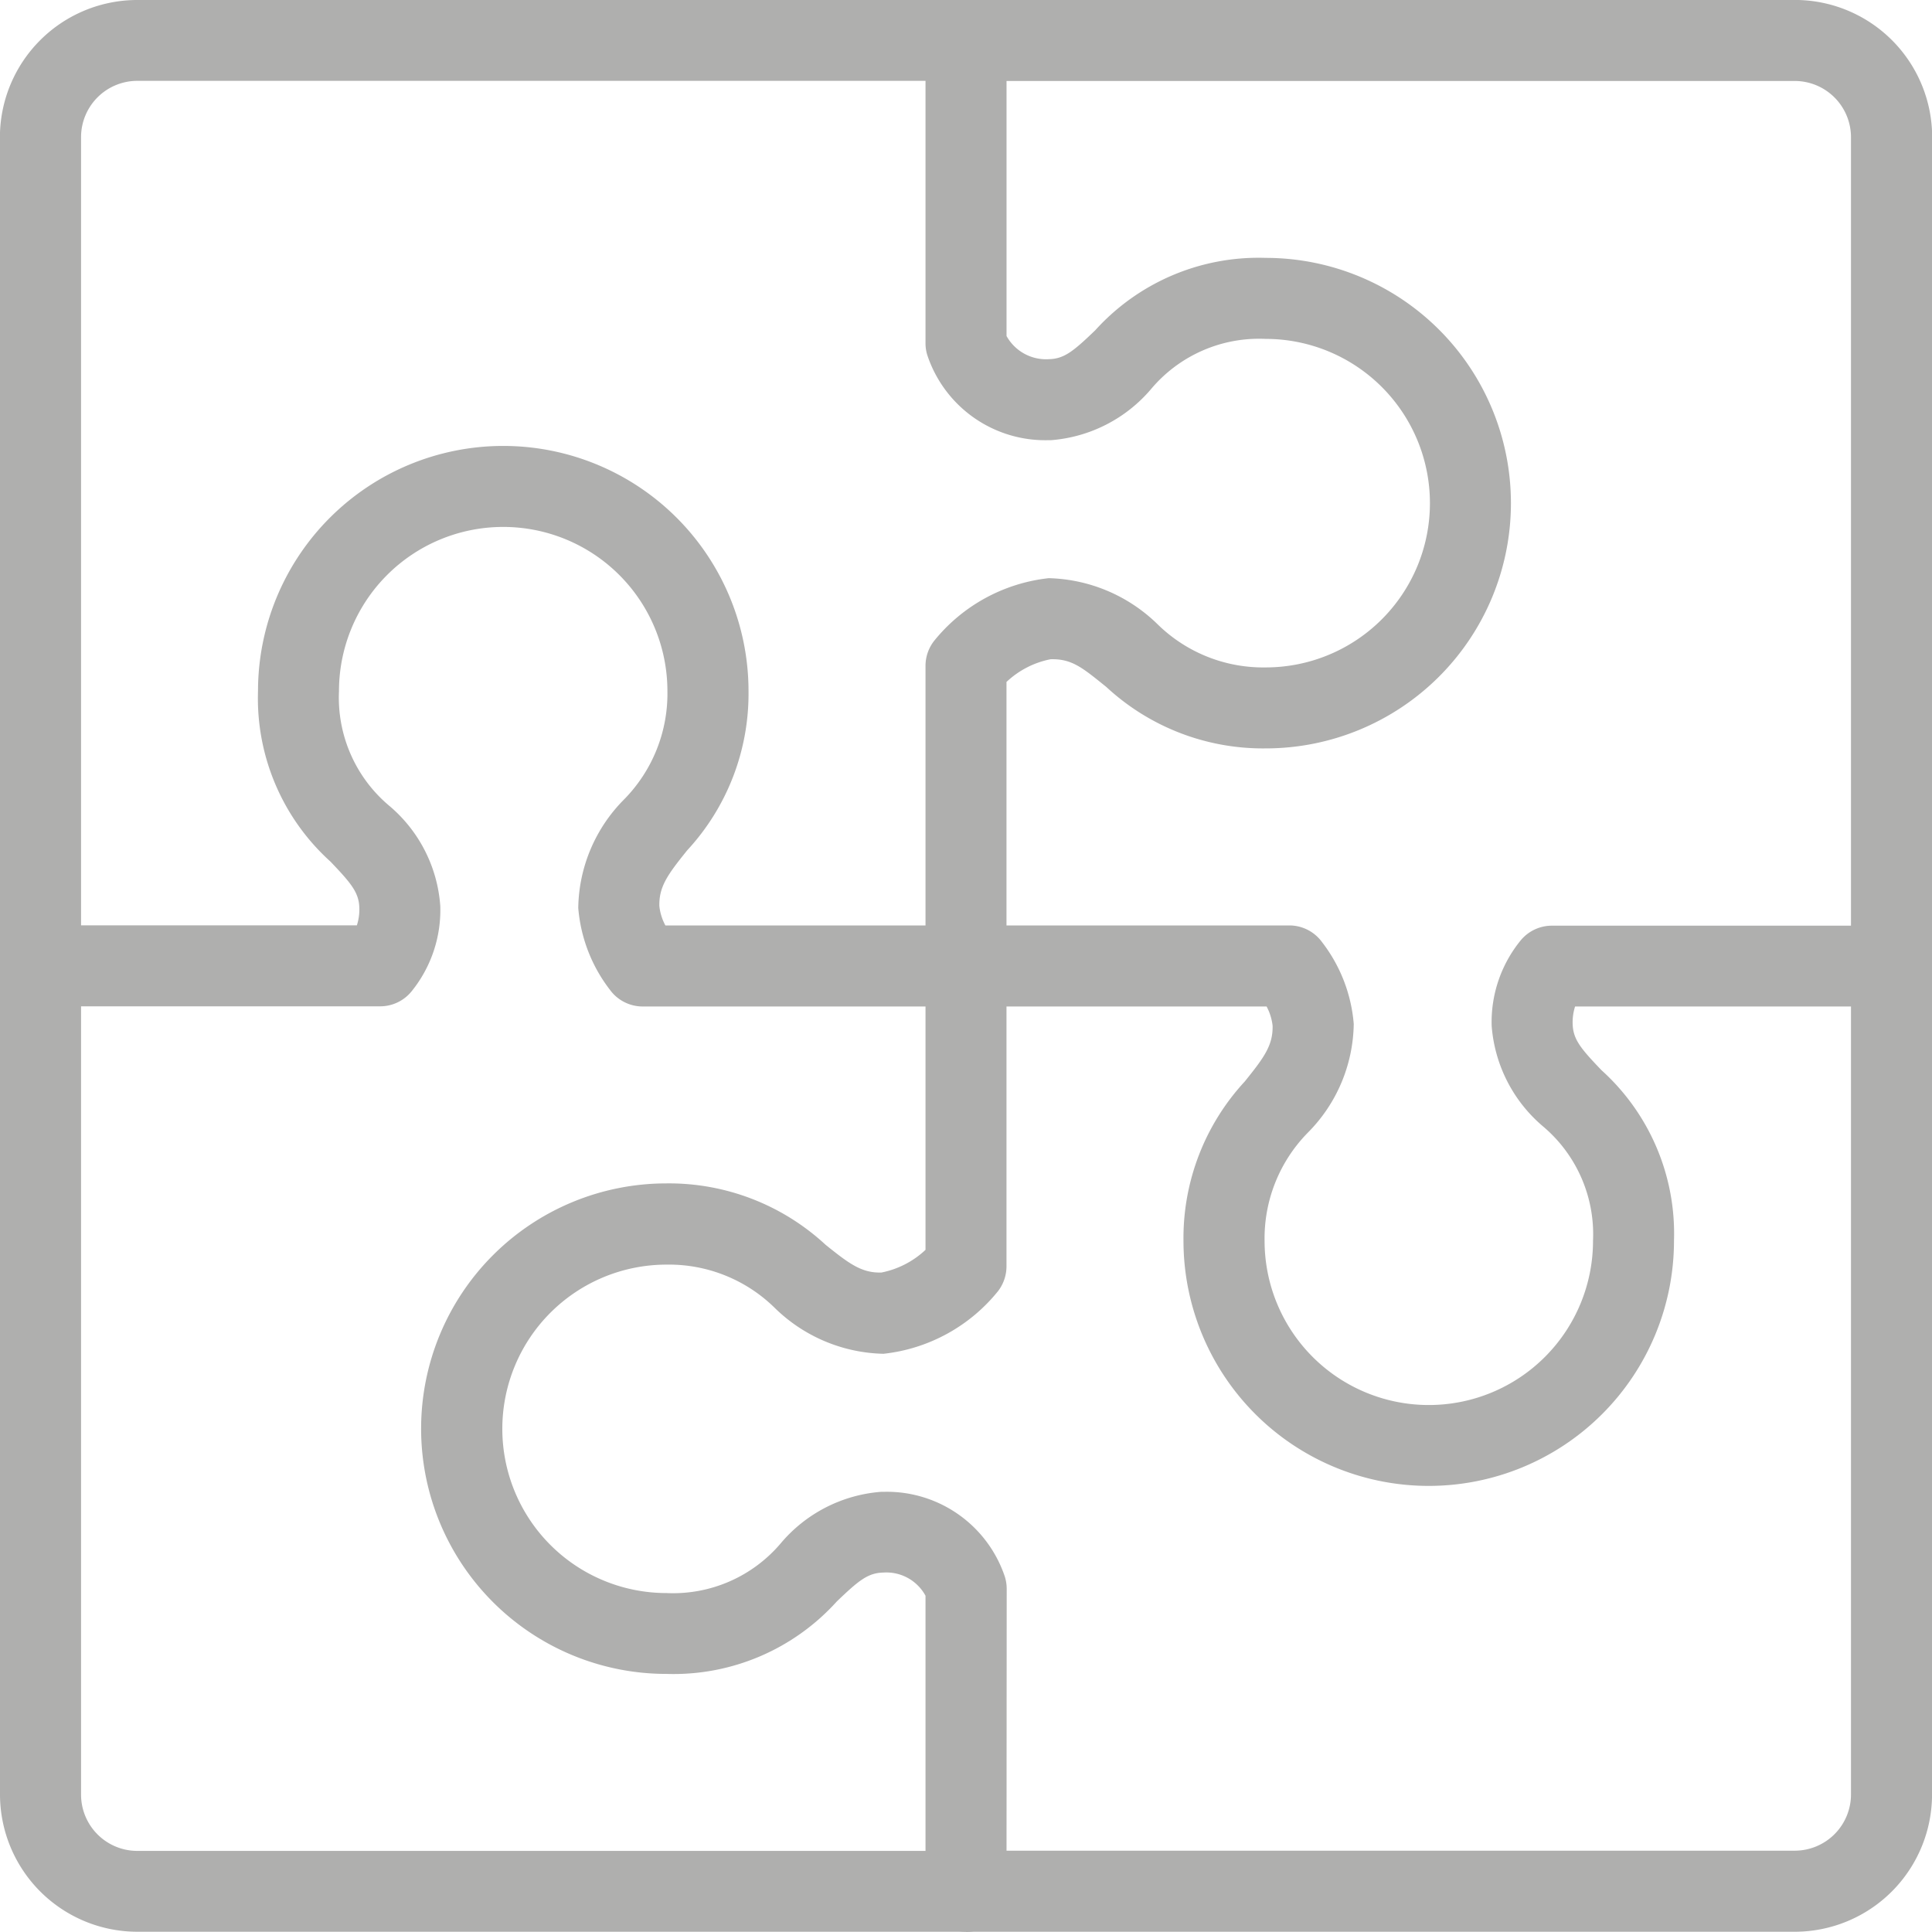 <svg xmlns="http://www.w3.org/2000/svg" width="46" height="45.999" viewBox="0 0 46 45.999">
  <g id="Groupe_98" data-name="Groupe 98" transform="translate(-561.99 -394.1)">
    <path id="Tracé_147" data-name="Tracé 147" d="M584.99,418.064h-7.7a.965.965,0,0,1-.78-.4,3.678,3.678,0,0,1-.752-1.946,3.737,3.737,0,0,1,1.088-2.581,3.591,3.591,0,0,0,1.035-2.581,3.91,3.91,0,0,0-7.82,0,3.361,3.361,0,0,0,1.188,2.722,3.435,3.435,0,0,1,1.224,2.394,3.076,3.076,0,0,1-.688,2.037.962.962,0,0,1-.745.351h-8.087a.964.964,0,0,1-.965-.964V397.366a3.271,3.271,0,0,1,3.268-3.266H584.99a.964.964,0,0,1,.965.964V402.1a1.076,1.076,0,0,0,1.005.552c.367-.008.583-.185,1.107-.688a5.24,5.24,0,0,1,4.058-1.724,5.839,5.839,0,0,1,0,11.679,5.485,5.485,0,0,1-3.792-1.461c-.564-.454-.816-.675-1.327-.662a2.122,2.122,0,0,0-1.052.541v6.76A.964.964,0,0,1,584.99,418.064Zm-7.157-1.929h6.193v-6.176a.964.964,0,0,1,.205-.6,4.076,4.076,0,0,1,2.729-1.493,3.842,3.842,0,0,1,2.584,1.09,3.589,3.589,0,0,0,2.581,1.035,3.911,3.911,0,0,0,0-7.822,3.36,3.36,0,0,0-2.725,1.19,3.476,3.476,0,0,1-2.392,1.222h-.079a2.959,2.959,0,0,1-2.86-2.025.925.925,0,0,1-.043-.284v-6.247H565.258a1.34,1.34,0,0,0-1.338,1.338v18.769h6.567a1.234,1.234,0,0,0,.059-.411c-.009-.366-.186-.582-.689-1.108a5.234,5.234,0,0,1-1.724-4.056,5.839,5.839,0,1,1,11.679,0,5.49,5.49,0,0,1-1.461,3.79c-.456.567-.674.859-.662,1.327A1.254,1.254,0,0,0,577.833,416.135Z" transform="translate(0 0)" fill="#afafae"/>
    <path id="Tracé_148" data-name="Tracé 148" d="M584.99,434.5H565.258a3.272,3.272,0,0,1-3.268-3.268V411.506a.965.965,0,0,1,1.93,0v19.731a1.34,1.34,0,0,0,1.338,1.338H584.99a.965.965,0,0,1,0,1.93Z" transform="translate(0 5.594)" fill="#afafae"/>
    <path id="Tracé_149" data-name="Tracé 149" d="M602.178,434.5H582.444a.964.964,0,0,1-.964-.965V426.5a1.06,1.06,0,0,0-1.005-.552c-.367.009-.583.186-1.108.689a5.235,5.235,0,0,1-4.057,1.724,5.839,5.839,0,0,1,0-11.679,5.487,5.487,0,0,1,3.79,1.461c.552.444.844.662,1.292.662h.035a2.136,2.136,0,0,0,1.053-.541v-6.759a.964.964,0,0,1,.964-.965h7.7a.964.964,0,0,1,.779.4,3.672,3.672,0,0,1,.753,1.946,3.741,3.741,0,0,1-1.088,2.583,3.589,3.589,0,0,0-1.035,2.58,3.91,3.91,0,1,0,7.82,0,3.36,3.36,0,0,0-1.189-2.723,3.478,3.478,0,0,1-1.224-2.392,3.074,3.074,0,0,1,.69-2.037.963.963,0,0,1,.744-.351h8.087a.964.964,0,0,1,.964.965v19.731A3.271,3.271,0,0,1,602.178,434.5Zm-18.769-1.93h18.769a1.34,1.34,0,0,0,1.337-1.338V412.47h-6.569a1.232,1.232,0,0,0-.058.411c.009.367.185.583.688,1.107a5.24,5.24,0,0,1,1.725,4.057,5.839,5.839,0,1,1-11.679,0,5.492,5.492,0,0,1,1.459-3.789c.456-.567.674-.859.663-1.328a1.273,1.273,0,0,0-.143-.458h-6.193v6.176a.971.971,0,0,1-.2.6,4.066,4.066,0,0,1-2.729,1.493,3.814,3.814,0,0,1-2.584-1.088,3.591,3.591,0,0,0-2.581-1.035,3.91,3.91,0,0,0,0,7.82,3.36,3.36,0,0,0,2.723-1.189,3.469,3.469,0,0,1,2.394-1.222h.079a2.962,2.962,0,0,1,2.86,2.024.972.972,0,0,1,.043.284Z" transform="translate(2.546 5.594)" fill="#afafae"/>
    <path id="Tracé_150" data-name="Tracé 150" d="M601.432,418.064a.964.964,0,0,1-.965-.964V397.366a1.34,1.34,0,0,0-1.338-1.338H579.4a.964.964,0,0,1,0-1.929h19.734a3.269,3.269,0,0,1,3.266,3.266V417.1A.964.964,0,0,1,601.432,418.064Z" transform="translate(5.594 0)" fill="#afafae"/>
  </g>
</svg>
